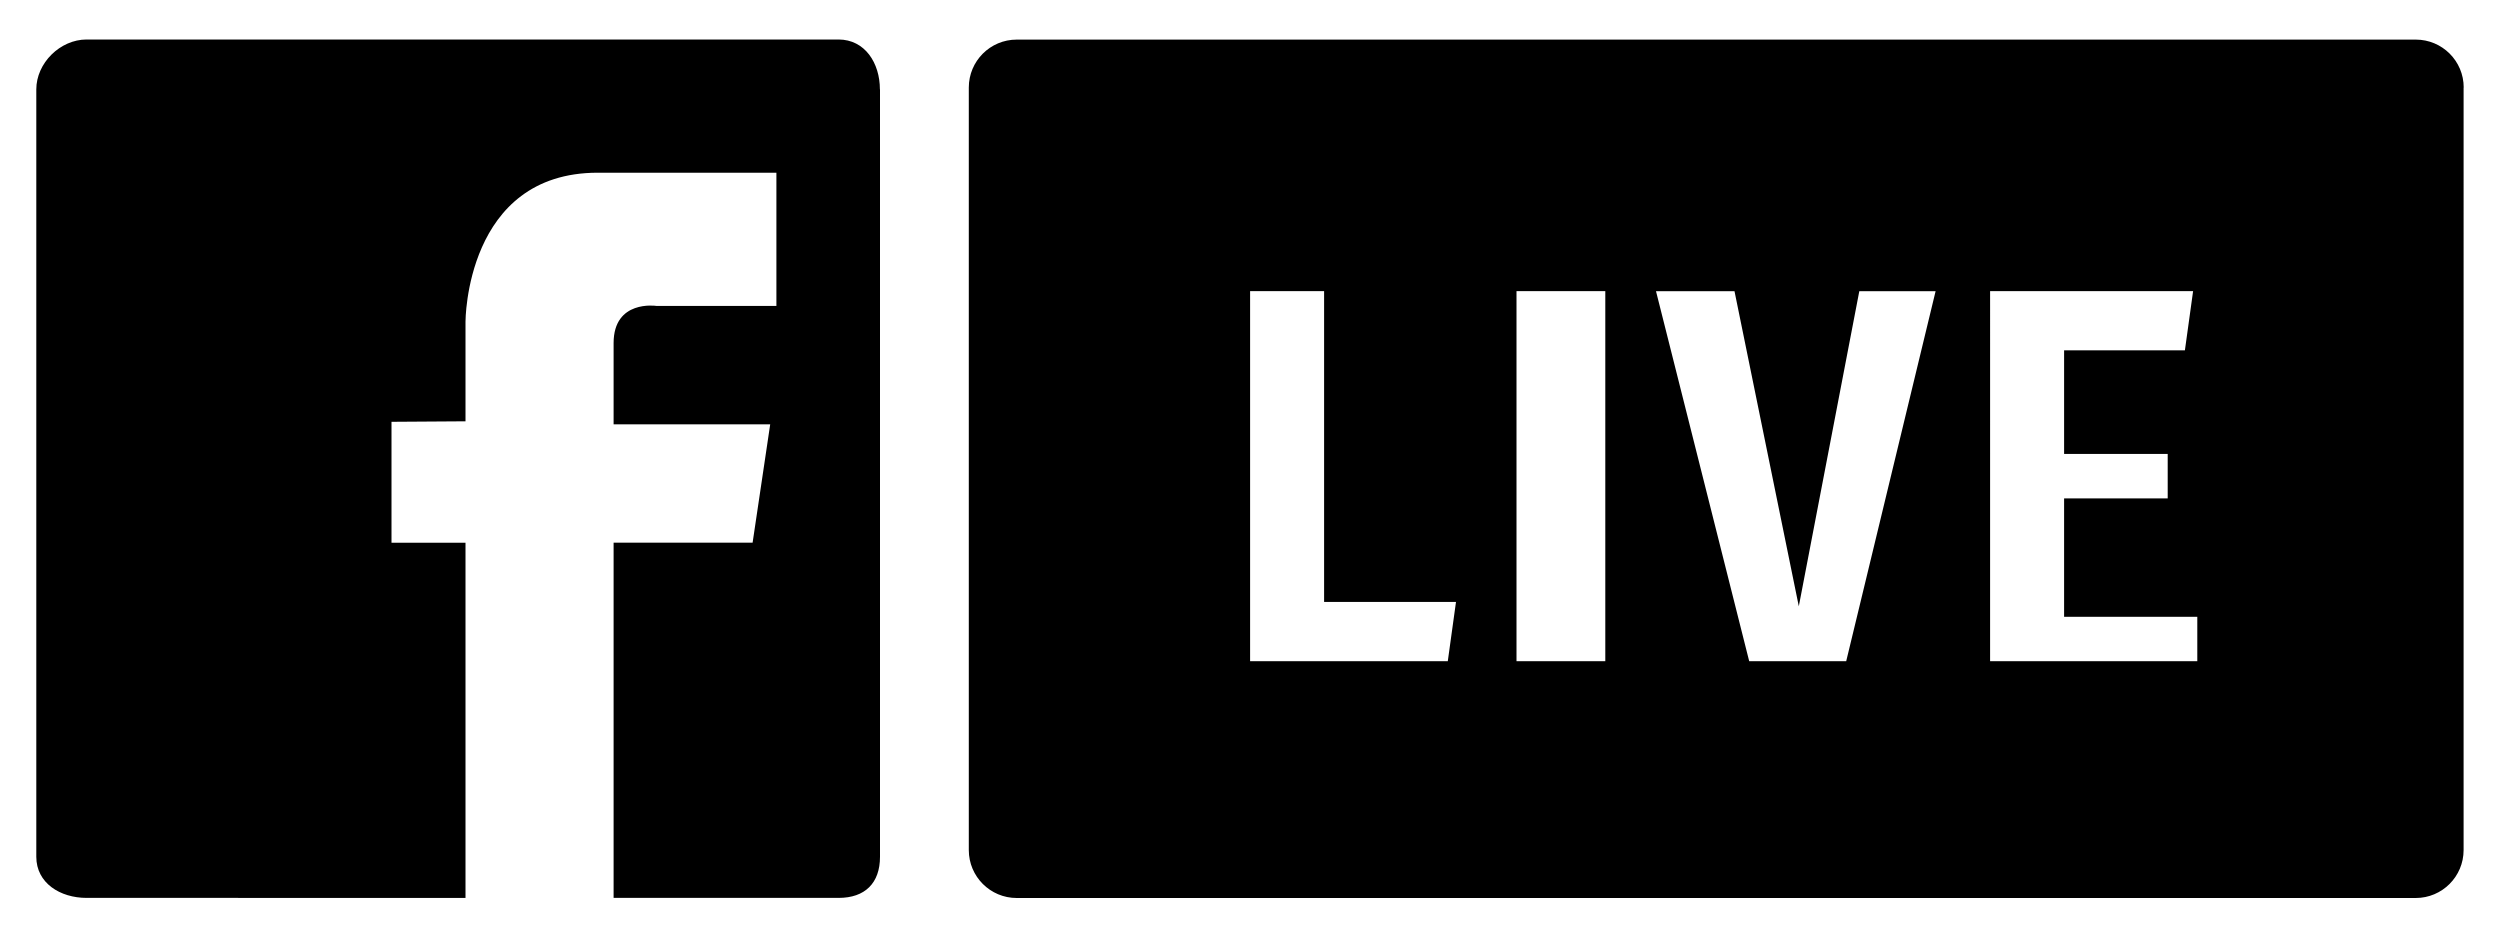 <svg xmlns="http://www.w3.org/2000/svg" id="Capa_1" viewBox="0 0 250 93.75"><path d="m246.37,8.75c0-2.65-2.15-4.79-4.79-4.79H101.67c-2.65,0-4.79,2.15-4.79,4.79v76.26c0,2.65,2.15,4.79,4.79,4.79h139.9c2.65,0,4.79-2.15,4.79-4.79V8.75Zm-101.59,57.37h-19.77V29.11h7.4v31.08h13.19l-.82,5.92Zm15.75,0h-8.88V29.11h8.88v37Zm24.1,0h-9.71l-9.32-37h7.85l6.43,31.51,6.05-31.51h7.63l-8.94,37Zm32.14-20.72v4.44h-10.36v11.84h13.32v4.44h-20.72V29.11h20.3l-.82,5.92h-12.08v10.36h10.36ZM88,8.94v76.74c0,2.64-1.51,4.11-4.14,4.11h-22.5v-35.52h13.9l1.76-11.84h-15.66v-8.12c0-4.36,4.26-3.72,4.26-3.72h12.02v-13.32h-17.86c-13.25,0-13.23,14.9-13.23,14.9v9.96l-7.4.05v12.09h7.4v35.52H8.66c-2.64,0-5.03-1.48-5.03-4.11V8.94c0-2.64,2.39-4.99,5.03-4.99h75.19c2.64,0,4.14,2.35,4.14,4.99Z"></path></svg>
